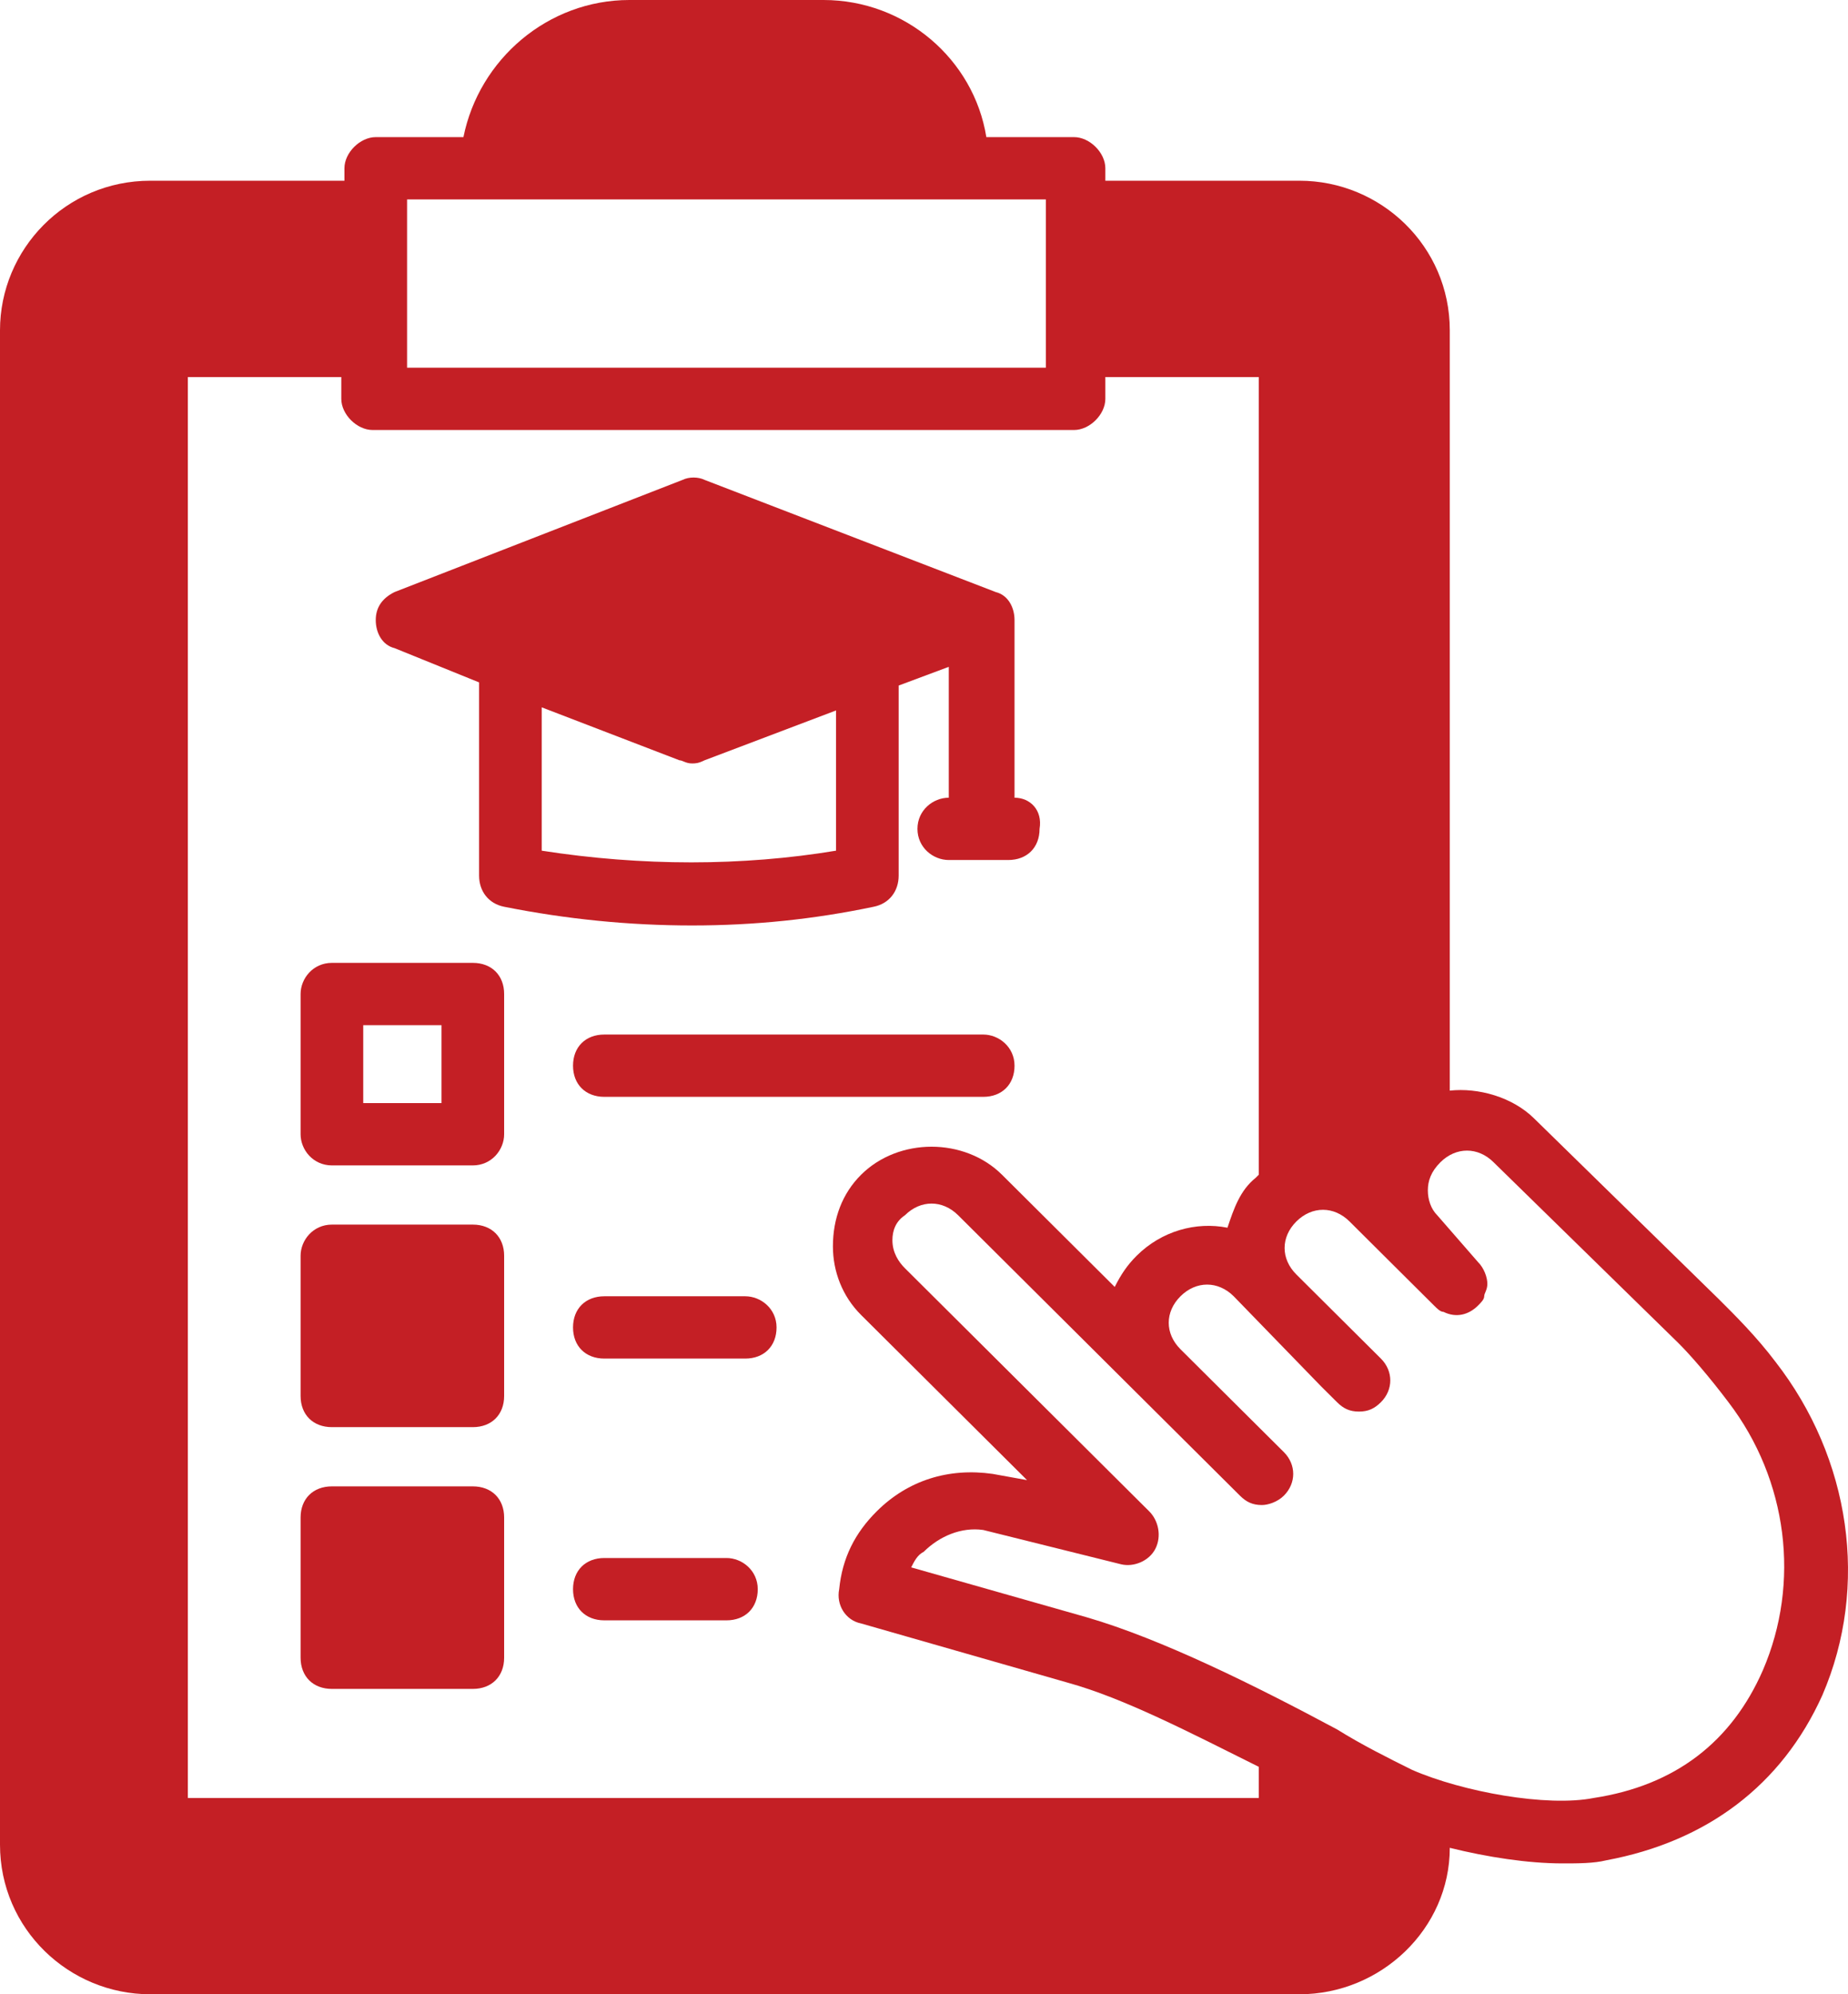 <?xml version="1.0" encoding="UTF-8"?>
<svg xmlns="http://www.w3.org/2000/svg" width="76" height="82" viewBox="0 0 76 82" fill="none">
  <path d="M73.015 55.991C72.243 54.966 71.341 54.069 70.697 53.428L63.1 45.997C62.198 45.1 60.782 44.716 59.623 44.844V13.581C59.623 10.122 56.79 7.431 53.441 7.431H45.458V6.919C45.458 6.278 44.814 5.638 44.17 5.638H40.564C40.049 2.434 37.216 0 33.868 0H25.884C22.536 0 19.703 2.434 19.059 5.638H15.453C14.809 5.638 14.165 6.278 14.165 6.919V7.431H6.181C2.704 7.431 0 10.25 0 13.581V75.85C0 79.309 2.833 82 6.181 82H53.441C56.79 82 59.623 79.309 59.623 75.978C61.168 76.362 62.842 76.619 64.259 76.619C64.903 76.619 65.546 76.619 66.061 76.491C70.182 75.722 73.273 73.416 74.947 69.7C76.879 65.216 76.106 59.962 73.015 55.991ZM16.741 8.2H43.011V15.119H16.741V8.2ZM51.896 73.928H7.726V15.503H14.036V16.4C14.036 17.041 14.68 17.681 15.324 17.681H44.17C44.814 17.681 45.458 17.041 45.458 16.4V15.503H51.767V48.303L51.639 48.431C50.995 48.944 50.737 49.712 50.48 50.481C49.192 50.225 47.775 50.609 46.745 51.634C46.359 52.019 46.101 52.403 45.844 52.916L41.208 48.303C39.663 46.766 36.958 46.766 35.413 48.303C34.64 49.072 34.254 50.097 34.254 51.25C34.254 52.275 34.64 53.3 35.413 54.069L42.238 60.859L40.822 60.603C39.019 60.347 37.345 60.859 36.057 62.141C35.156 63.038 34.64 64.062 34.512 65.344C34.383 65.984 34.769 66.625 35.413 66.753L43.912 69.188C46.23 69.828 48.934 71.237 51.767 72.647V73.928H51.896ZM72.5 68.675C71.212 71.622 68.894 73.416 65.546 73.928C63.615 74.312 60.138 73.672 58.077 72.775C57.047 72.263 56.017 71.75 54.987 71.109C51.639 69.316 47.775 67.394 44.685 66.497L37.473 64.447C37.602 64.191 37.731 63.934 37.989 63.806C38.632 63.166 39.534 62.781 40.435 62.909L46.101 64.319C46.617 64.447 47.26 64.191 47.518 63.678C47.775 63.166 47.647 62.525 47.26 62.141L37.216 52.147C36.958 51.891 36.701 51.506 36.701 50.994C36.701 50.609 36.83 50.225 37.216 49.969C37.86 49.328 38.761 49.328 39.405 49.969L46.745 57.272L50.995 61.5C51.252 61.756 51.51 61.884 51.896 61.884C52.154 61.884 52.54 61.756 52.798 61.5C53.313 60.987 53.313 60.219 52.798 59.706L50.995 57.913L48.548 55.478C47.904 54.837 47.904 53.941 48.548 53.3C49.192 52.659 50.093 52.659 50.737 53.3L54.343 57.016L54.472 57.144L54.987 57.656C55.244 57.913 55.502 58.041 55.888 58.041C56.275 58.041 56.532 57.913 56.79 57.656C57.305 57.144 57.305 56.375 56.79 55.862L53.313 52.403C52.669 51.763 52.669 50.866 53.313 50.225C53.957 49.584 54.858 49.584 55.502 50.225L57.176 51.891L58.979 53.684C59.108 53.812 59.236 53.941 59.365 53.941C59.88 54.197 60.395 54.069 60.782 53.684C60.91 53.556 61.039 53.428 61.039 53.3C61.039 53.172 61.168 53.044 61.168 52.788C61.168 52.531 61.039 52.147 60.782 51.891L59.108 49.969C58.85 49.712 58.721 49.328 58.721 48.944C58.721 48.559 58.85 48.175 59.236 47.791C59.88 47.15 60.782 47.15 61.426 47.791L69.023 55.222C69.538 55.734 70.311 56.631 71.084 57.656C73.53 60.859 74.046 65.088 72.5 68.675Z" fill="#C41F25"></path>
  <path d="M41.723 32.8V25.753C41.723 25.753 41.723 25.753 41.723 25.625C41.723 25.625 41.723 25.625 41.723 25.497C41.723 24.984 41.465 24.472 40.95 24.344L28.974 19.731C28.717 19.603 28.331 19.603 28.073 19.731L16.226 24.344C15.711 24.6 15.453 24.984 15.453 25.497C15.453 26.009 15.711 26.522 16.226 26.65L19.703 28.059V36.003C19.703 36.644 20.089 37.156 20.733 37.284C23.308 37.797 25.884 38.053 28.459 38.053C31.035 38.053 33.481 37.797 35.928 37.284C36.572 37.156 36.958 36.644 36.958 36.003V28.188L39.019 27.419V32.8C38.375 32.8 37.731 33.312 37.731 34.081C37.731 34.85 38.375 35.362 39.019 35.362H41.465C42.238 35.362 42.753 34.85 42.753 34.081C42.882 33.312 42.367 32.8 41.723 32.8ZM34.383 34.978C30.52 35.619 26.399 35.619 22.278 34.978V29.084L27.944 31.262C28.073 31.262 28.202 31.391 28.459 31.391C28.588 31.391 28.717 31.391 28.974 31.262L34.383 29.212V34.978Z" fill="#C41F25"></path>
  <path d="M19.445 39.591H13.65C12.877 39.591 12.362 40.231 12.362 40.872V46.638C12.362 47.278 12.877 47.919 13.65 47.919H19.445C20.218 47.919 20.733 47.278 20.733 46.638V40.872C20.733 40.103 20.218 39.591 19.445 39.591ZM18.157 45.356H14.938V42.153H18.157V45.356Z" fill="#C41F25"></path>
  <path d="M20.733 51.634V57.4C20.733 58.169 20.218 58.681 19.445 58.681H13.65C12.877 58.681 12.362 58.169 12.362 57.4V51.634C12.362 50.994 12.877 50.353 13.65 50.353H19.445C20.218 50.353 20.733 50.866 20.733 51.634Z" fill="#C41F25"></path>
  <path d="M20.733 62.397V68.162C20.733 68.931 20.218 69.444 19.445 69.444H13.65C12.877 69.444 12.362 68.931 12.362 68.162V62.397C12.362 61.628 12.877 61.116 13.65 61.116H19.445C20.218 61.116 20.733 61.628 20.733 62.397Z" fill="#C41F25"></path>
  <path d="M40.435 42.538H24.854C24.081 42.538 23.566 43.05 23.566 43.819C23.566 44.587 24.081 45.1 24.854 45.1H40.435C41.208 45.1 41.723 44.587 41.723 43.819C41.723 43.05 41.079 42.538 40.435 42.538Z" fill="#C41F25"></path>
  <path d="M30.648 53.3H24.854C24.081 53.3 23.566 53.812 23.566 54.581C23.566 55.35 24.081 55.862 24.854 55.862H30.648C31.421 55.862 31.936 55.35 31.936 54.581C31.936 53.812 31.292 53.3 30.648 53.3Z" fill="#C41F25"></path>
  <path d="M29.876 64.062H24.854C24.081 64.062 23.566 64.575 23.566 65.344C23.566 66.112 24.081 66.625 24.854 66.625H29.876C30.648 66.625 31.163 66.112 31.163 65.344C31.163 64.575 30.52 64.062 29.876 64.062Z" fill="#C41F25"></path>
</svg>
